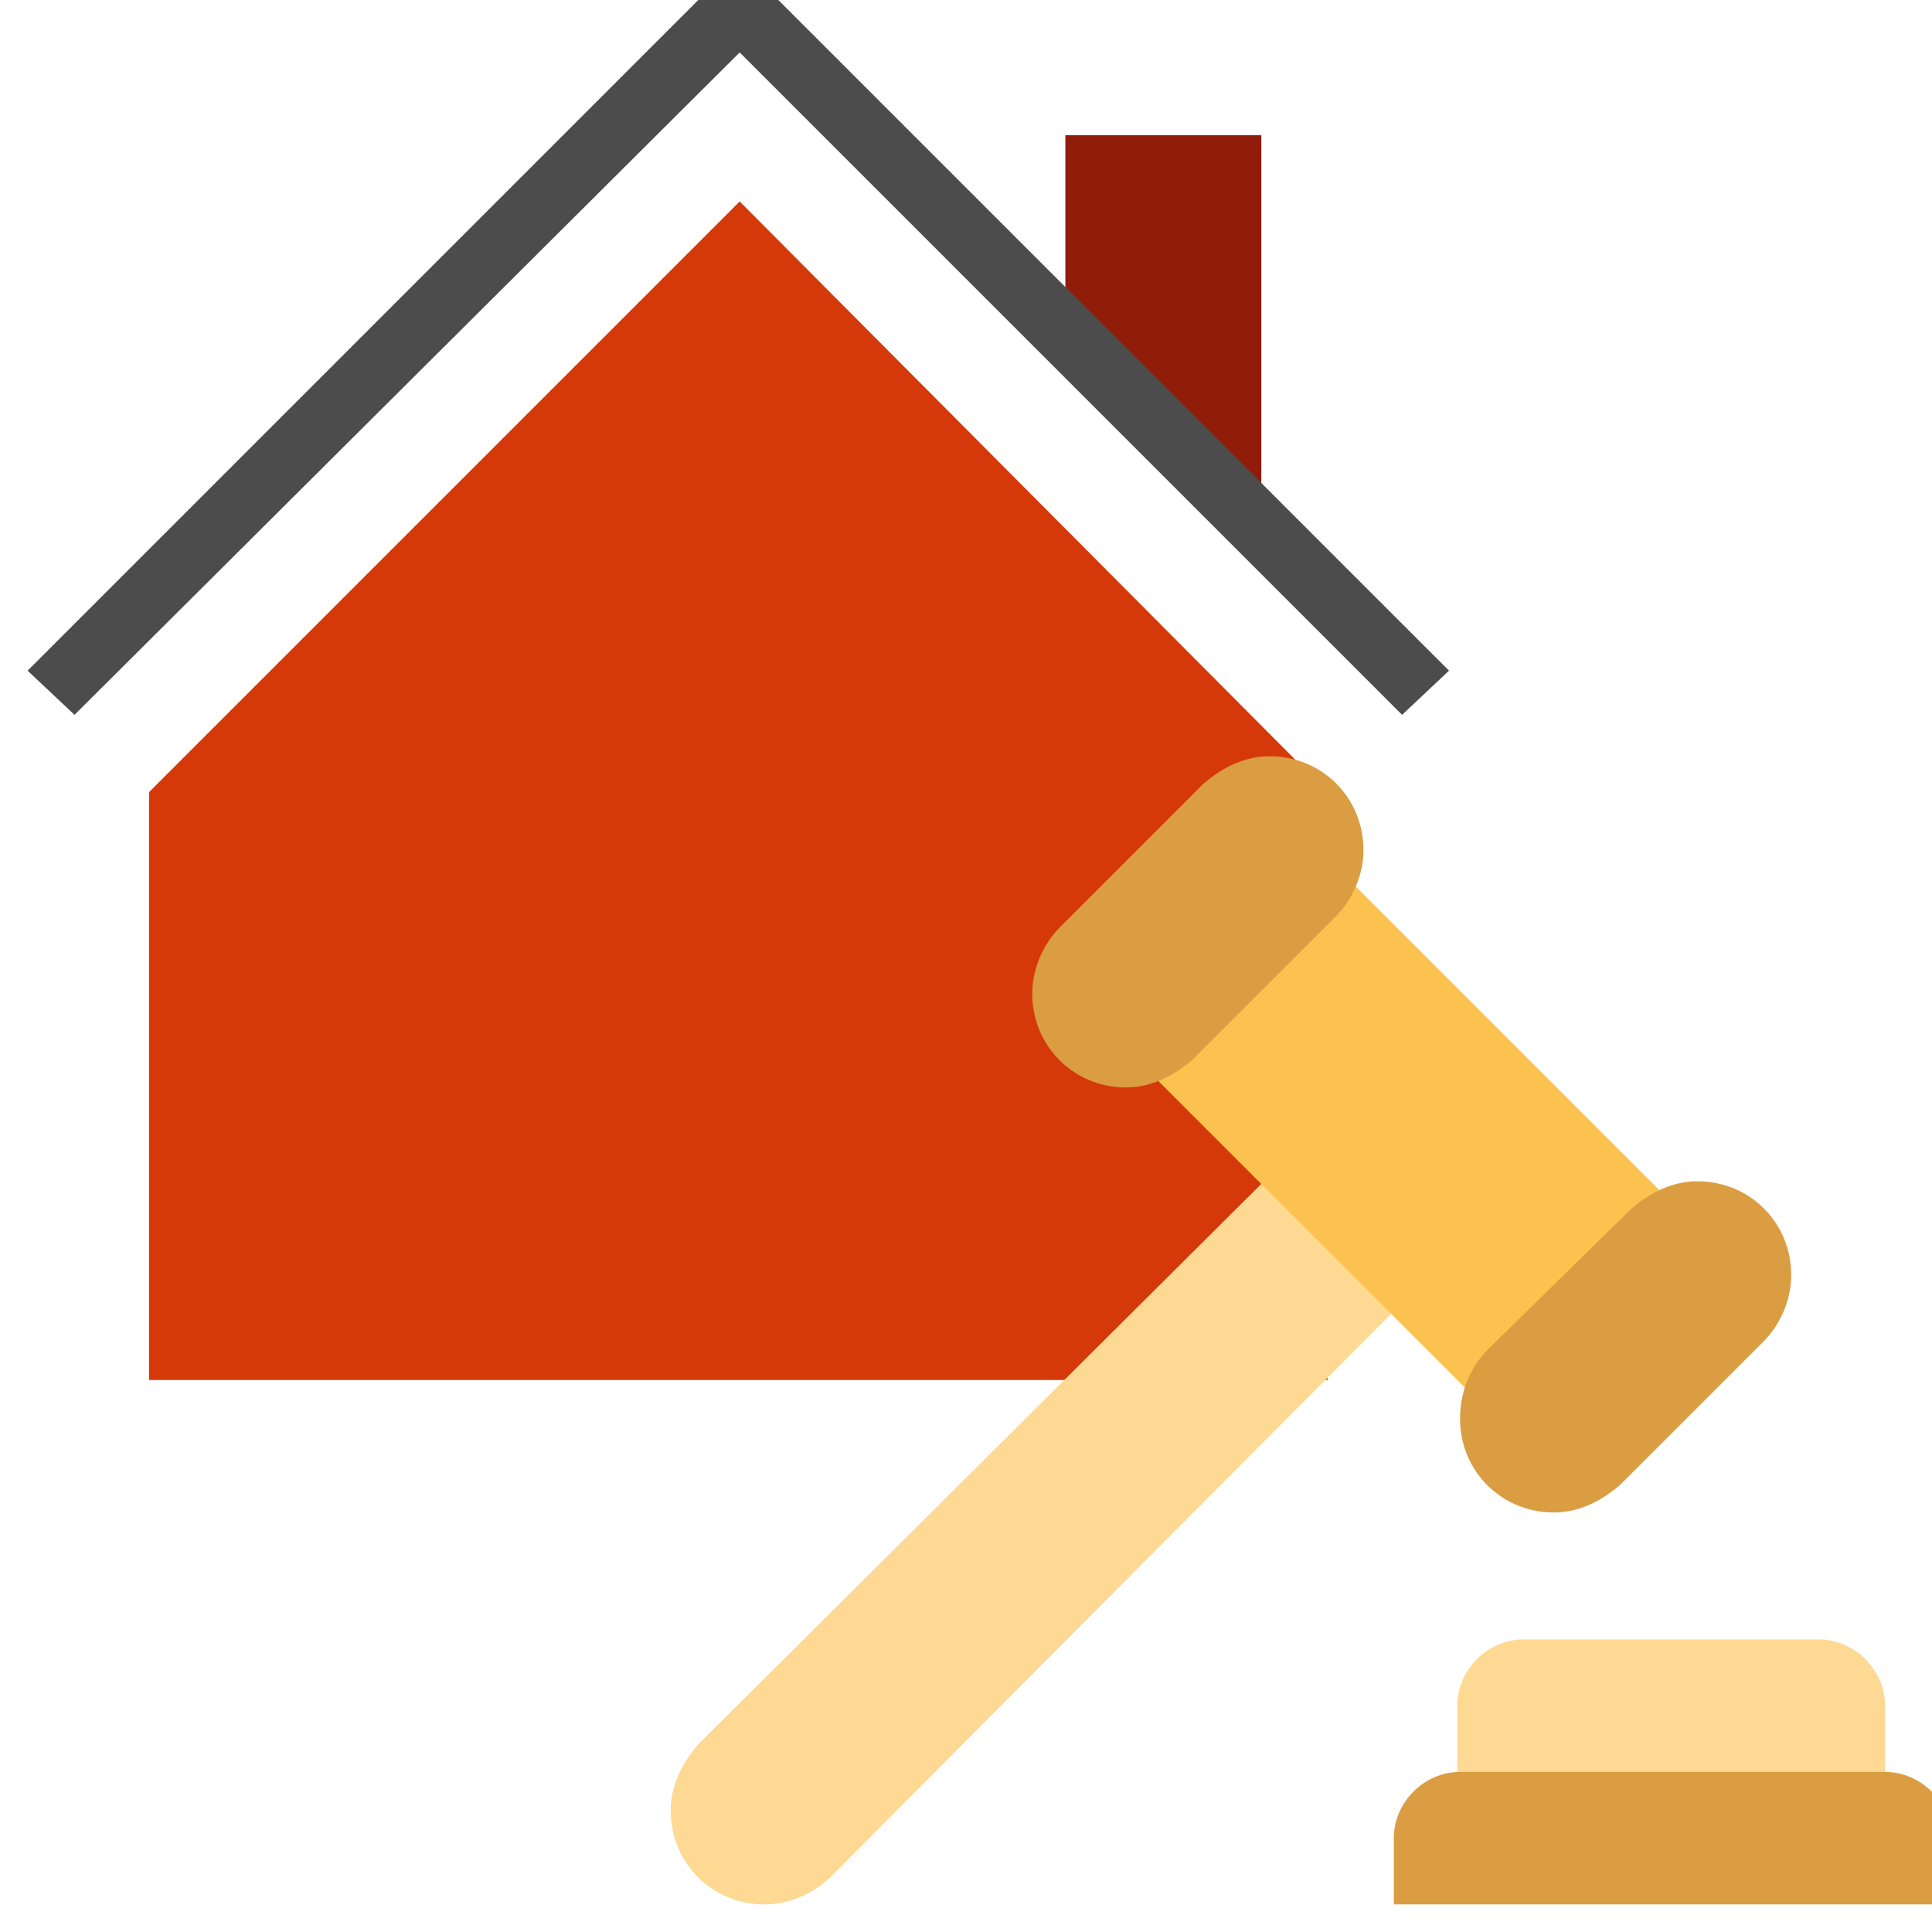 <?xml version="1.0" encoding="utf-8"?>
<!-- Generator: Adobe Illustrator 26.5.0, SVG Export Plug-In . SVG Version: 6.00 Build 0)  -->
<svg version="1.1" id="Layer_1" xmlns="http://www.w3.org/2000/svg" xmlns:xlink="http://www.w3.org/1999/xlink" x="0px" y="0px"
	 width="70px" height="70px" viewBox="0 0 70 70" style="enable-background:new 0 0 70 70;" xml:space="preserve">
<style type="text/css">
	.st0{fill:#FED993;}
	.st1{fill:#901C09;}
	.st2{fill:#D63909;}
	.st3{fill:#4C4C4C;}
	.st4{fill:#DA9D41;}
	.st5{fill:#FBC250;}
</style>
<path class="st0" d="M52.9,65.4h15.4v-3.6c0-1.3-1.1-2.4-2.4-2.4H55.2c-1.3,0-2.4,1.1-2.4,2.4V65.4z"/>
<path class="st1" d="M38.6,12.1l7.1,7.1V4.9h-7.1V12.1z"/>
<path class="st2" d="M26.8,7.3L5.4,28.7V50h42.7V28.7L26.8,7.3z"/>
<path class="st3" d="M50.8,25.9L26.8,1.9L2.7,25.9L1,24.3L25.9-0.6c0.5-0.5,1.2-0.5,1.7,0l24.9,24.9L50.8,25.9z"/>
<path class="st0" d="M46.9,41.7l4.7,4.7L30.1,68c-0.6,0.6-1.5,1-2.4,1c-1.9,0-3.4-1.5-3.4-3.4c0-0.9,0.4-1.7,1-2.4L46.9,41.7z"/>
<path class="st4" d="M50.5,69h20.2v-2.4c0-1.3-1.1-2.4-2.4-2.4H52.9c-1.3,0-2.4,1.1-2.4,2.4V69z"/>
<path class="st5" d="M41,38.2l7.1-7.1l13.1,13.1L54,51.2L41,38.2z"/>
<g>
	<path class="st4" d="M37.4,36c0,1.9,1.5,3.4,3.4,3.4c0.9,0,1.7-0.4,2.4-1l5.2-5.2c0.6-0.6,1-1.5,1-2.4c0-1.9-1.5-3.4-3.4-3.4
		c-0.9,0-1.7,0.4-2.4,1l-5.2,5.2C37.8,34.2,37.4,35.1,37.4,36z"/>
	<path class="st4" d="M52.9,51.4c0,1.9,1.5,3.4,3.4,3.4c0.9,0,1.7-0.4,2.4-1l5.2-5.2c0.6-0.6,1-1.5,1-2.4c0-1.9-1.5-3.4-3.4-3.4
		c-0.9,0-1.7,0.4-2.4,1L53.8,49C53.2,49.7,52.9,50.5,52.9,51.4z"/>
</g>
</svg>
